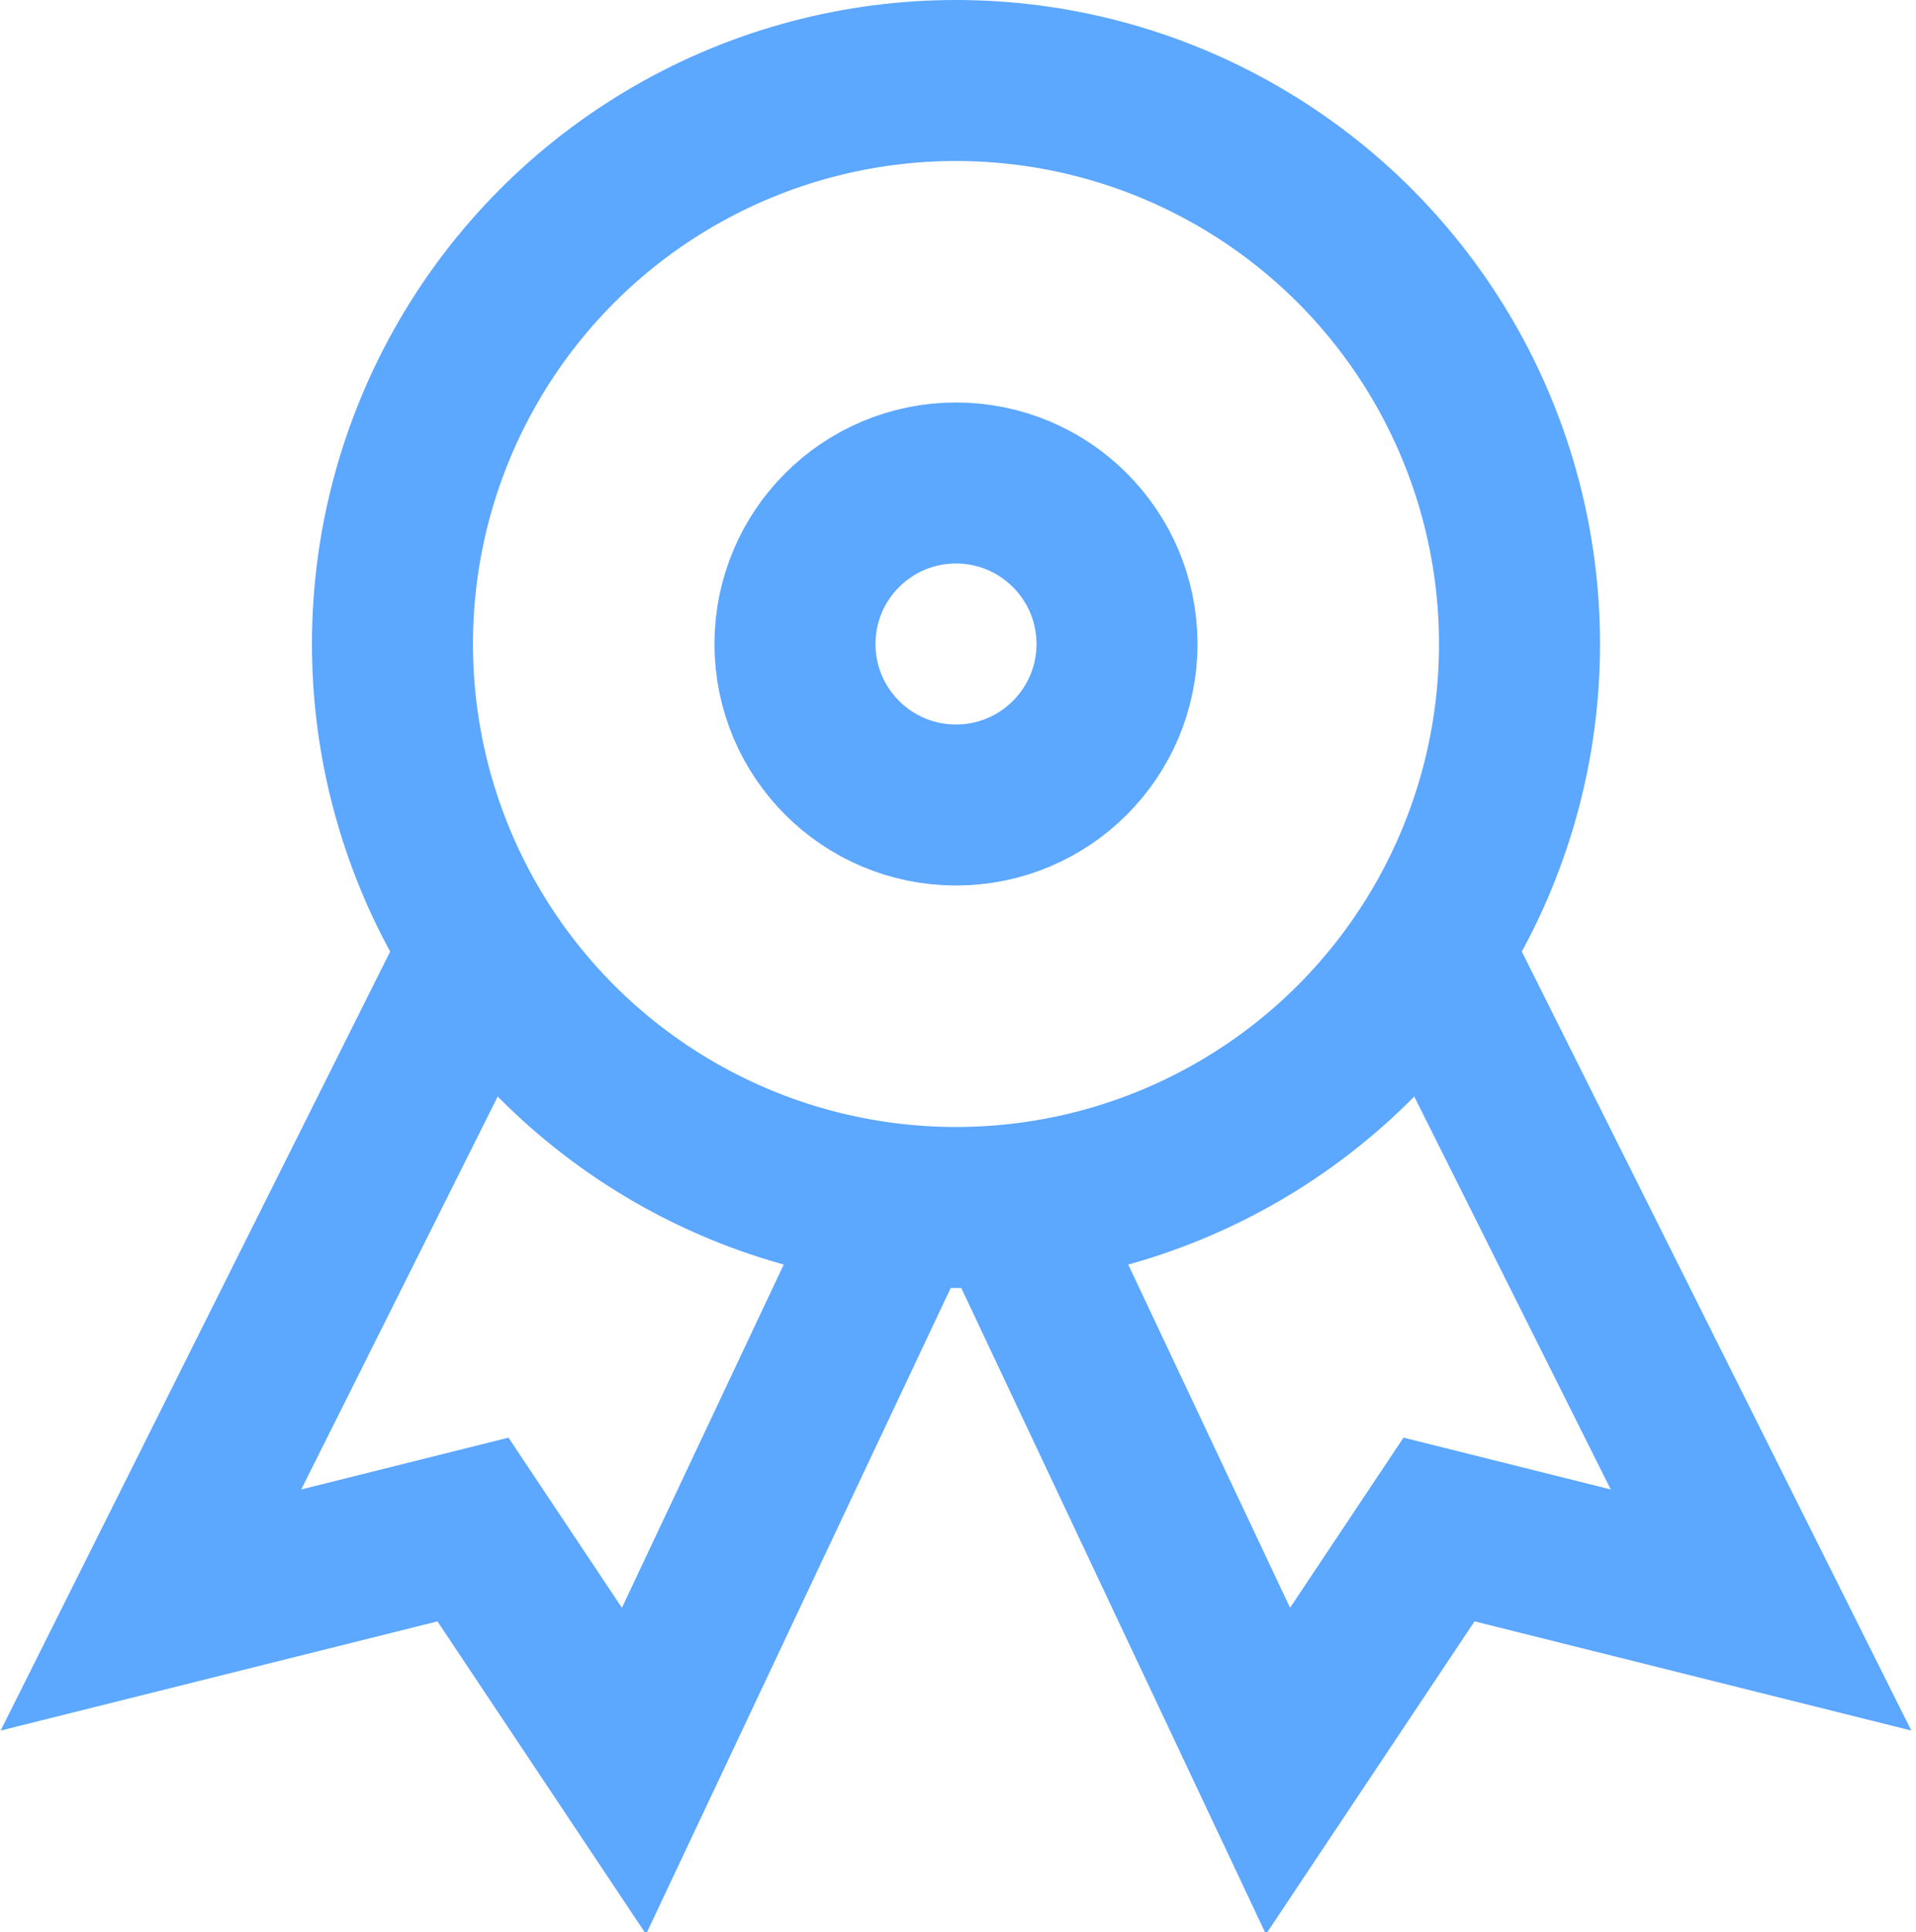 <?xml version="1.0" encoding="utf-8"?>
<!-- Generator: Adobe Illustrator 27.8.0, SVG Export Plug-In . SVG Version: 6.00 Build 0)  -->
<svg version="1.1" id="Ebene_1" xmlns="http://www.w3.org/2000/svg" xmlns:xlink="http://www.w3.org/1999/xlink" x="0px" y="0px"
	 viewBox="0 0 23.8 24" style="enable-background:new 0 0 23.8 24;" xml:space="preserve">
<style type="text/css">
	.st0{fill:none;stroke:#5CA7FF;stroke-width:2;stroke-miterlimit:10;}
	.st1{fill:none;stroke:#5CA7FF;stroke-width:2;stroke-linecap:square;stroke-miterlimit:10;}
</style>
<g id="cockade" transform="translate(-0.125)">
	<path id="Pfad_27021" class="st0" d="M17.9,11.8L22,20l-4-1l-2,3l-3.3-7"/>
	<path id="Pfad_27022" class="st0" d="M6.1,11.8L2,20l4-1l2,3l3.3-7"/>
	<circle id="Ellipse_86" class="st1" cx="12" cy="8" r="7"/>
	<circle id="Ellipse_87" class="st1" cx="12" cy="8" r="2"/>
</g>
</svg>
